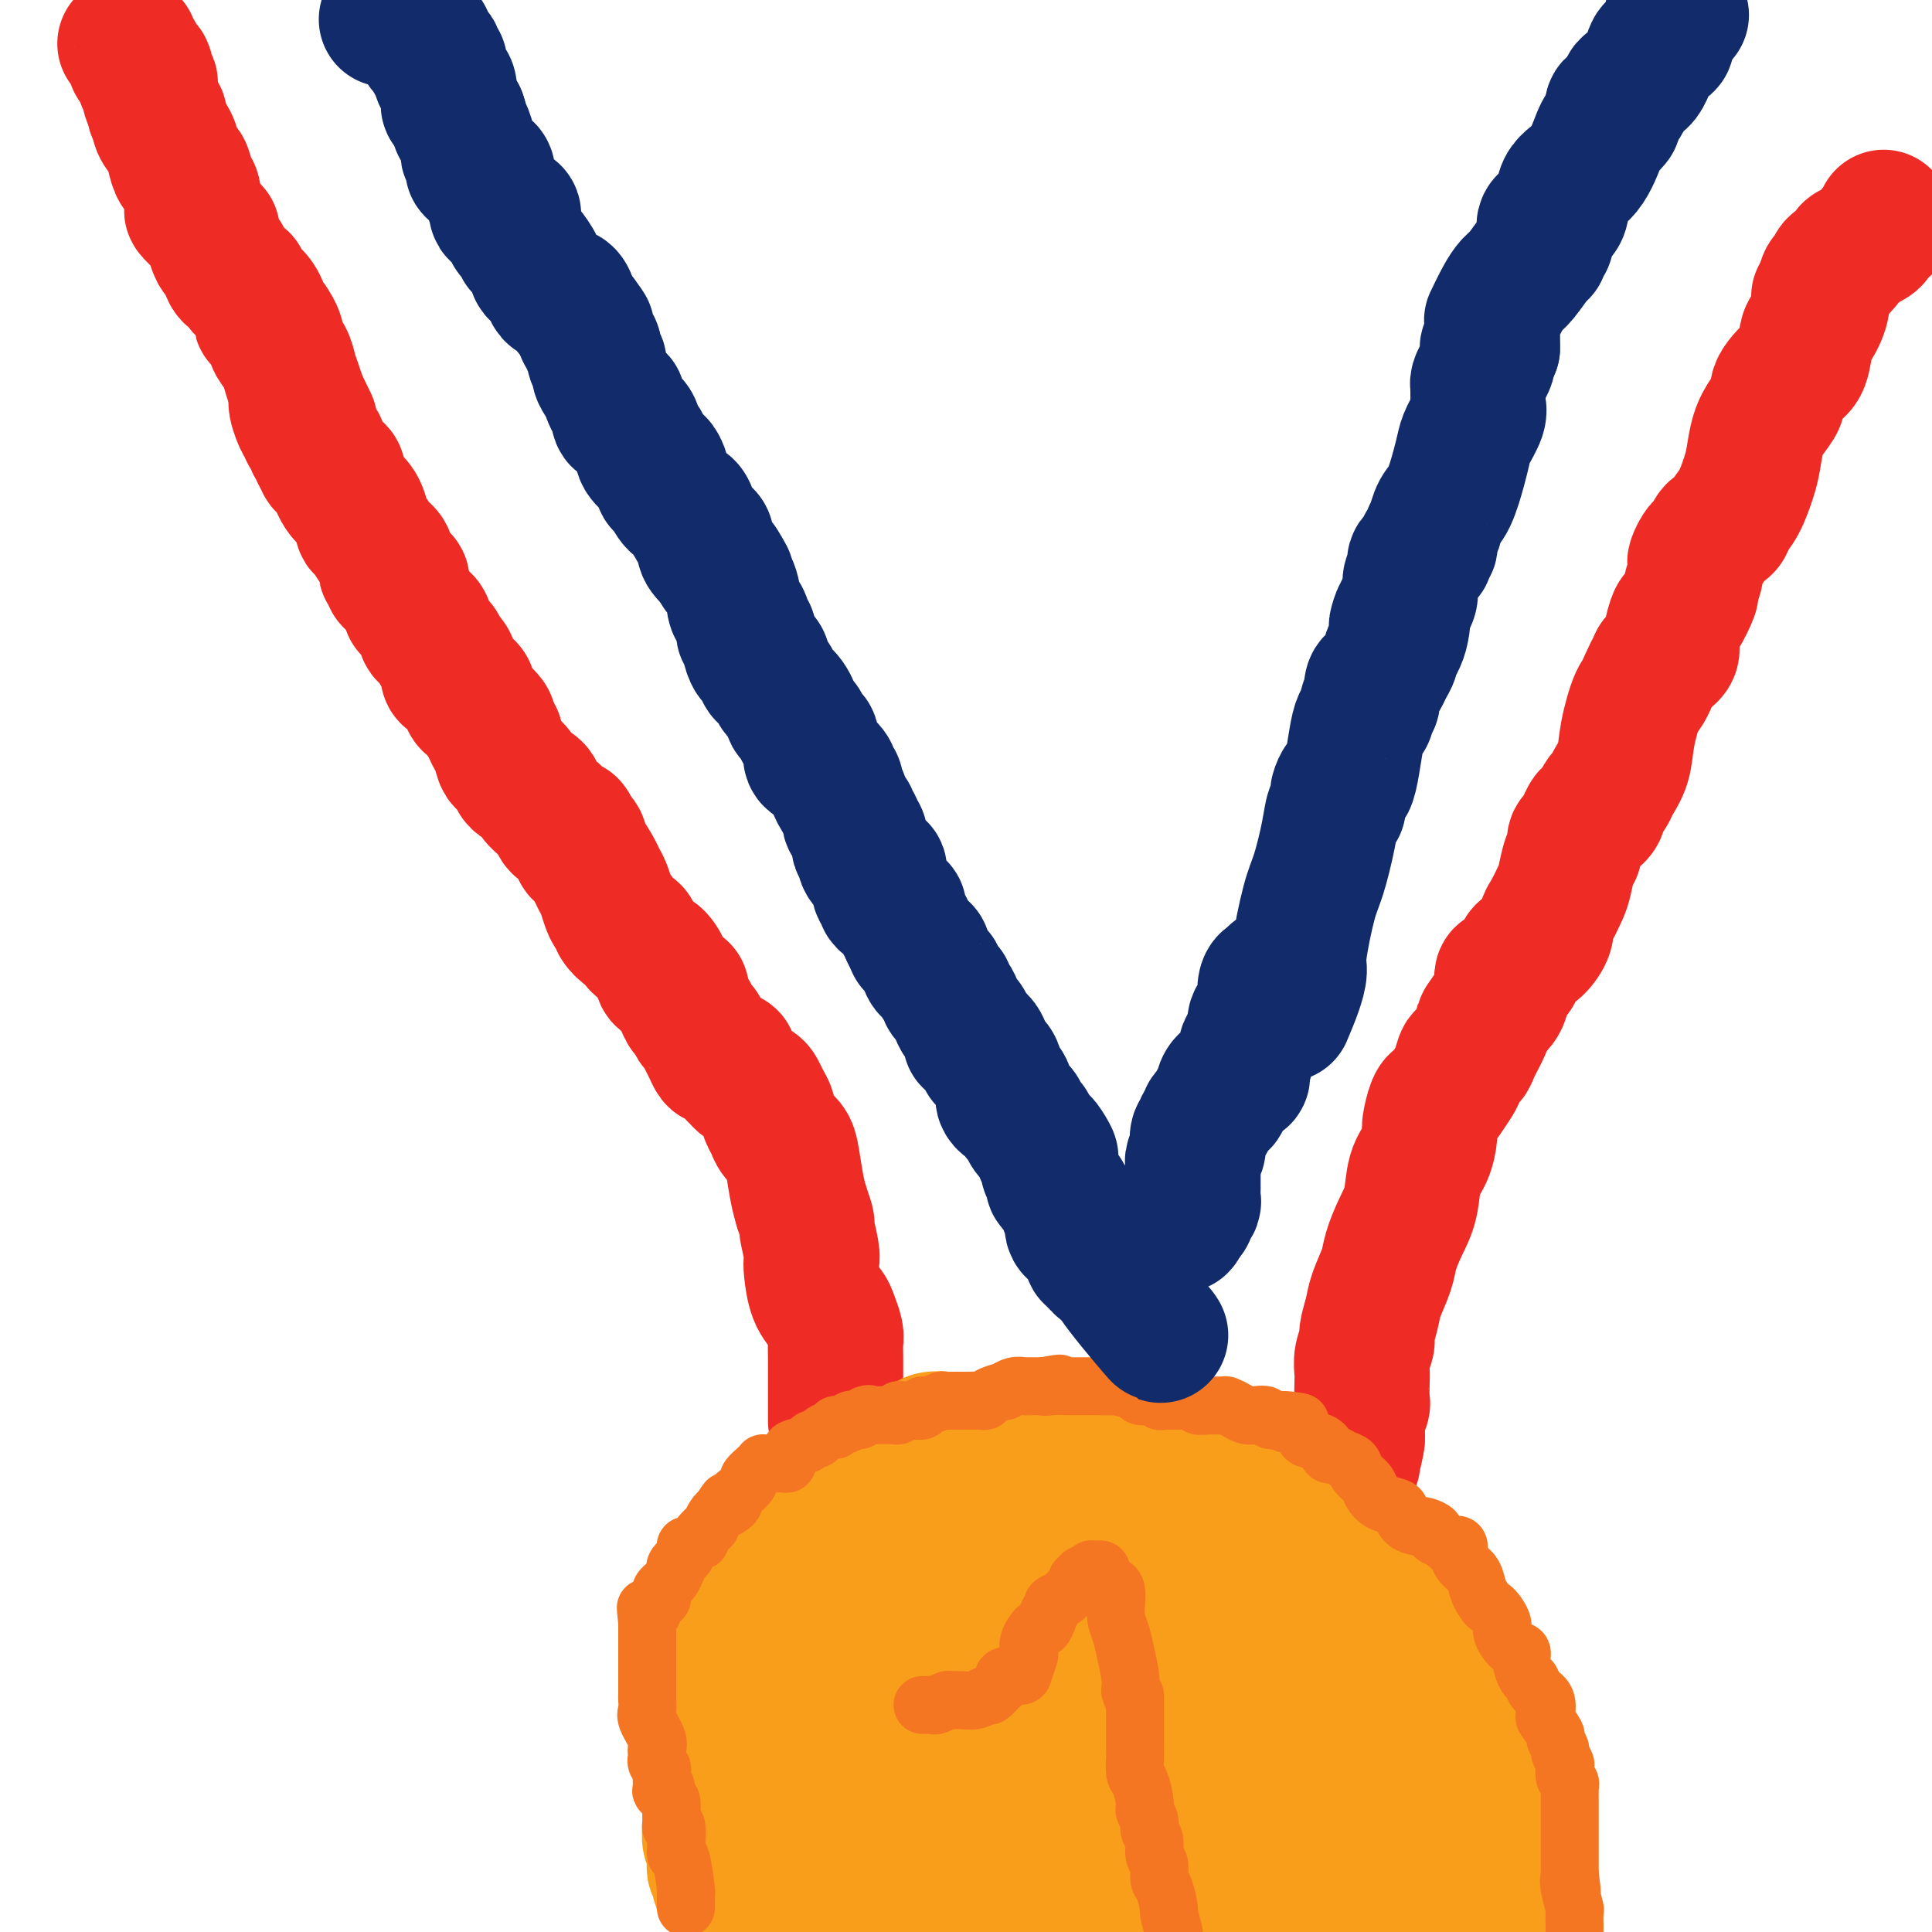 <svg viewBox='0 0 400 400' version='1.1' xmlns='http://www.w3.org/2000/svg' xmlns:xlink='http://www.w3.org/1999/xlink'><g fill='none' stroke='#EE2B24' stroke-width='28' stroke-linecap='round' stroke-linejoin='round'><path d='M26,9c-0.121,0.024 -0.242,0.048 0,0c0.242,-0.048 0.848,-0.167 1,0c0.152,0.167 -0.152,0.619 0,1c0.152,0.381 0.758,0.690 1,1c0.242,0.310 0.121,0.622 0,1c-0.121,0.378 -0.242,0.821 0,1c0.242,0.179 0.849,0.094 1,0c0.151,-0.094 -0.152,-0.198 0,0c0.152,0.198 0.759,0.696 1,1c0.241,0.304 0.116,0.413 0,1c-0.116,0.587 -0.224,1.653 0,2c0.224,0.347 0.778,-0.023 1,0c0.222,0.023 0.111,0.439 0,1c-0.111,0.561 -0.222,1.266 0,2c0.222,0.734 0.778,1.495 1,2c0.222,0.505 0.111,0.752 0,1'/><path d='M32,23c1.184,2.310 1.143,1.086 1,1c-0.143,-0.086 -0.389,0.965 0,2c0.389,1.035 1.414,2.053 2,3c0.586,0.947 0.735,1.824 1,3c0.265,1.176 0.646,2.652 1,3c0.354,0.348 0.681,-0.431 1,0c0.319,0.431 0.632,2.073 1,3c0.368,0.927 0.792,1.138 1,2c0.208,0.862 0.198,2.376 0,3c-0.198,0.624 -0.586,0.360 0,1c0.586,0.640 2.146,2.184 3,3c0.854,0.816 1.003,0.904 1,1c-0.003,0.096 -0.157,0.200 0,1c0.157,0.800 0.624,2.294 1,3c0.376,0.706 0.659,0.622 1,1c0.341,0.378 0.739,1.219 1,2c0.261,0.781 0.384,1.504 1,2c0.616,0.496 1.724,0.765 2,1c0.276,0.235 -0.280,0.435 0,1c0.280,0.565 1.397,1.493 2,2c0.603,0.507 0.691,0.591 1,1c0.309,0.409 0.840,1.143 1,2c0.160,0.857 -0.050,1.839 0,2c0.050,0.161 0.360,-0.498 1,0c0.640,0.498 1.610,2.153 2,3c0.390,0.847 0.198,0.887 0,1c-0.198,0.113 -0.404,0.298 0,1c0.404,0.702 1.418,1.920 2,3c0.582,1.080 0.734,2.022 1,3c0.266,0.978 0.648,1.994 1,3c0.352,1.006 0.676,2.003 1,3'/><path d='M62,83c4.654,9.412 1.290,2.941 0,1c-1.290,-1.941 -0.504,0.647 0,2c0.504,1.353 0.728,1.471 1,2c0.272,0.529 0.594,1.469 1,2c0.406,0.531 0.897,0.653 1,1c0.103,0.347 -0.184,0.920 0,1c0.184,0.080 0.837,-0.333 1,0c0.163,0.333 -0.164,1.413 0,2c0.164,0.587 0.818,0.681 1,1c0.182,0.319 -0.110,0.862 0,1c0.110,0.138 0.621,-0.128 1,0c0.379,0.128 0.625,0.650 1,1c0.375,0.350 0.877,0.529 1,1c0.123,0.471 -0.135,1.233 0,2c0.135,0.767 0.663,1.540 1,2c0.337,0.460 0.485,0.608 1,1c0.515,0.392 1.399,1.030 2,2c0.601,0.970 0.920,2.273 1,3c0.080,0.727 -0.080,0.877 0,1c0.080,0.123 0.400,0.218 1,1c0.600,0.782 1.482,2.251 2,3c0.518,0.749 0.674,0.780 1,1c0.326,0.220 0.824,0.631 1,1c0.176,0.369 0.031,0.695 0,1c-0.031,0.305 0.052,0.589 0,1c-0.052,0.411 -0.238,0.950 0,1c0.238,0.050 0.901,-0.390 1,0c0.099,0.390 -0.365,1.610 0,2c0.365,0.390 1.560,-0.049 2,0c0.440,0.049 0.126,0.585 0,1c-0.126,0.415 -0.063,0.707 0,1'/><path d='M85,126c-0.119,-0.120 -0.238,-0.239 0,0c0.238,0.239 0.835,0.838 1,1c0.165,0.162 -0.100,-0.111 0,0c0.100,0.111 0.564,0.606 1,1c0.436,0.394 0.843,0.687 1,1c0.157,0.313 0.065,0.646 0,1c-0.065,0.354 -0.101,0.727 0,1c0.101,0.273 0.339,0.444 1,1c0.661,0.556 1.744,1.497 2,2c0.256,0.503 -0.317,0.568 0,1c0.317,0.432 1.524,1.229 2,2c0.476,0.771 0.223,1.515 0,2c-0.223,0.485 -0.414,0.711 0,1c0.414,0.289 1.435,0.641 2,1c0.565,0.359 0.675,0.725 1,1c0.325,0.275 0.865,0.459 1,1c0.135,0.541 -0.135,1.441 0,2c0.135,0.559 0.675,0.779 1,1c0.325,0.221 0.434,0.444 1,1c0.566,0.556 1.590,1.445 2,2c0.410,0.555 0.205,0.778 0,1'/><path d='M101,150c2.655,4.091 1.294,2.318 1,2c-0.294,-0.318 0.481,0.818 1,2c0.519,1.182 0.782,2.411 1,3c0.218,0.589 0.390,0.539 1,1c0.610,0.461 1.656,1.433 2,2c0.344,0.567 -0.015,0.728 0,1c0.015,0.272 0.403,0.654 1,1c0.597,0.346 1.403,0.656 2,1c0.597,0.344 0.986,0.721 1,1c0.014,0.279 -0.349,0.461 0,1c0.349,0.539 1.408,1.436 2,2c0.592,0.564 0.717,0.794 1,1c0.283,0.206 0.725,0.386 1,1c0.275,0.614 0.385,1.660 1,2c0.615,0.340 1.736,-0.027 2,0c0.264,0.027 -0.329,0.448 0,1c0.329,0.552 1.580,1.236 2,2c0.420,0.764 0.010,1.607 0,2c-0.010,0.393 0.378,0.335 1,1c0.622,0.665 1.476,2.051 2,3c0.524,0.949 0.719,1.459 1,2c0.281,0.541 0.648,1.113 1,2c0.352,0.887 0.690,2.088 1,3c0.310,0.912 0.594,1.535 1,2c0.406,0.465 0.935,0.773 1,1c0.065,0.227 -0.334,0.375 0,1c0.334,0.625 1.402,1.728 2,2c0.598,0.272 0.727,-0.288 1,0c0.273,0.288 0.689,1.424 1,2c0.311,0.576 0.517,0.593 1,1c0.483,0.407 1.241,1.203 2,2'/><path d='M135,198c5.422,7.620 1.976,2.672 1,1c-0.976,-1.672 0.517,-0.066 1,1c0.483,1.066 -0.043,1.593 0,2c0.043,0.407 0.656,0.694 1,1c0.344,0.306 0.421,0.630 1,1c0.579,0.370 1.661,0.786 2,1c0.339,0.214 -0.064,0.228 0,1c0.064,0.772 0.594,2.304 1,3c0.406,0.696 0.686,0.556 1,1c0.314,0.444 0.662,1.471 1,2c0.338,0.529 0.667,0.558 1,1c0.333,0.442 0.671,1.295 1,2c0.329,0.705 0.648,1.263 1,2c0.352,0.737 0.738,1.654 1,2c0.262,0.346 0.399,0.120 1,0c0.601,-0.120 1.666,-0.134 2,0c0.334,0.134 -0.061,0.417 0,1c0.061,0.583 0.580,1.465 1,2c0.420,0.535 0.742,0.723 1,1c0.258,0.277 0.451,0.641 1,1c0.549,0.359 1.453,0.711 2,1c0.547,0.289 0.738,0.514 1,1c0.262,0.486 0.594,1.232 1,2c0.406,0.768 0.886,1.556 1,2c0.114,0.444 -0.138,0.542 0,1c0.138,0.458 0.667,1.277 1,2c0.333,0.723 0.470,1.351 1,2c0.530,0.649 1.451,1.318 2,2c0.549,0.682 0.725,1.376 1,3c0.275,1.624 0.650,4.178 1,6c0.350,1.822 0.675,2.911 1,4'/><path d='M166,250c1.559,4.344 0.956,3.205 1,4c0.044,0.795 0.737,3.526 1,5c0.263,1.474 0.098,1.692 0,2c-0.098,0.308 -0.128,0.705 0,2c0.128,1.295 0.412,3.487 1,5c0.588,1.513 1.478,2.347 2,3c0.522,0.653 0.676,1.124 1,2c0.324,0.876 0.819,2.155 1,3c0.181,0.845 0.049,1.255 0,2c-0.049,0.745 -0.013,1.824 0,3c0.013,1.176 0.003,2.450 0,3c-0.003,0.550 -0.001,0.375 0,1c0.001,0.625 0.000,2.049 0,3c-0.000,0.951 -0.000,1.430 0,2c0.000,0.570 0.000,1.230 0,2c-0.000,0.770 -0.000,1.648 0,2c0.000,0.352 0.000,0.176 0,0'/><path d='M390,45c-0.062,0.333 -0.124,0.667 0,1c0.124,0.333 0.433,0.666 0,1c-0.433,0.334 -1.607,0.668 -2,1c-0.393,0.332 -0.003,0.662 0,1c0.003,0.338 -0.380,0.686 -1,1c-0.620,0.314 -1.476,0.596 -2,1c-0.524,0.404 -0.718,0.929 -1,1c-0.282,0.071 -0.654,-0.313 -1,0c-0.346,0.313 -0.666,1.323 -1,2c-0.334,0.677 -0.682,1.021 -1,1c-0.318,-0.021 -0.607,-0.406 -1,0c-0.393,0.406 -0.889,1.604 -1,2c-0.111,0.396 0.162,-0.009 0,0c-0.162,0.009 -0.761,0.431 -1,1c-0.239,0.569 -0.120,1.284 0,2'/><path d='M378,60c-2.112,2.427 -1.391,0.993 -1,1c0.391,0.007 0.453,1.454 0,3c-0.453,1.546 -1.420,3.191 -2,4c-0.580,0.809 -0.772,0.783 -1,2c-0.228,1.217 -0.490,3.676 -1,5c-0.510,1.324 -1.267,1.512 -2,2c-0.733,0.488 -1.443,1.276 -2,2c-0.557,0.724 -0.961,1.383 -1,2c-0.039,0.617 0.289,1.191 0,2c-0.289,0.809 -1.193,1.851 -2,3c-0.807,1.149 -1.516,2.405 -2,4c-0.484,1.595 -0.745,3.531 -1,5c-0.255,1.469 -0.506,2.473 -1,4c-0.494,1.527 -1.232,3.579 -2,5c-0.768,1.421 -1.568,2.212 -2,3c-0.432,0.788 -0.497,1.572 -1,2c-0.503,0.428 -1.445,0.500 -2,1c-0.555,0.500 -0.723,1.429 -1,2c-0.277,0.571 -0.661,0.784 -1,1c-0.339,0.216 -0.631,0.433 -1,1c-0.369,0.567 -0.815,1.482 -1,2c-0.185,0.518 -0.109,0.637 0,1c0.109,0.363 0.251,0.970 0,2c-0.251,1.030 -0.895,2.485 -1,3c-0.105,0.515 0.328,0.091 0,1c-0.328,0.909 -1.417,3.150 -2,4c-0.583,0.850 -0.662,0.310 -1,1c-0.338,0.690 -0.937,2.609 -1,4c-0.063,1.391 0.411,2.255 0,3c-0.411,0.745 -1.705,1.373 -3,2'/><path d='M343,137c-5.605,12.207 -2.117,4.225 -1,2c1.117,-2.225 -0.138,1.308 -1,3c-0.862,1.692 -1.330,1.542 -2,3c-0.670,1.458 -1.541,4.522 -2,7c-0.459,2.478 -0.505,4.370 -1,6c-0.495,1.630 -1.438,3.000 -2,4c-0.562,1.000 -0.742,1.631 -1,2c-0.258,0.369 -0.594,0.475 -1,1c-0.406,0.525 -0.883,1.469 -1,2c-0.117,0.531 0.127,0.648 0,1c-0.127,0.352 -0.625,0.938 -1,1c-0.375,0.062 -0.626,-0.402 -1,0c-0.374,0.402 -0.870,1.669 -1,2c-0.130,0.331 0.106,-0.275 0,0c-0.106,0.275 -0.553,1.432 -1,2c-0.447,0.568 -0.892,0.549 -1,1c-0.108,0.451 0.122,1.374 0,2c-0.122,0.626 -0.597,0.955 -1,2c-0.403,1.045 -0.733,2.807 -1,4c-0.267,1.193 -0.469,1.819 -1,3c-0.531,1.181 -1.389,2.919 -2,4c-0.611,1.081 -0.975,1.504 -1,2c-0.025,0.496 0.289,1.063 0,2c-0.289,0.937 -1.182,2.244 -2,3c-0.818,0.756 -1.563,0.961 -2,1c-0.437,0.039 -0.567,-0.089 -1,1c-0.433,1.089 -1.167,3.395 -2,4c-0.833,0.605 -1.763,-0.491 -2,0c-0.237,0.491 0.218,2.569 0,4c-0.218,1.431 -1.109,2.216 -2,3'/><path d='M309,209c-2.184,3.150 -2.143,3.024 -2,3c0.143,-0.024 0.390,0.055 0,1c-0.390,0.945 -1.415,2.755 -2,4c-0.585,1.245 -0.729,1.924 -1,2c-0.271,0.076 -0.668,-0.453 -1,0c-0.332,0.453 -0.600,1.887 -1,3c-0.400,1.113 -0.933,1.906 -1,2c-0.067,0.094 0.332,-0.511 0,0c-0.332,0.511 -1.395,2.137 -2,3c-0.605,0.863 -0.753,0.962 -1,1c-0.247,0.038 -0.595,0.017 -1,1c-0.405,0.983 -0.867,2.972 -1,4c-0.133,1.028 0.064,1.095 0,2c-0.064,0.905 -0.388,2.647 -1,4c-0.612,1.353 -1.511,2.317 -2,4c-0.489,1.683 -0.569,4.085 -1,6c-0.431,1.915 -1.214,3.344 -2,5c-0.786,1.656 -1.574,3.540 -2,5c-0.426,1.460 -0.491,2.498 -1,4c-0.509,1.502 -1.461,3.469 -2,5c-0.539,1.531 -0.666,2.627 -1,4c-0.334,1.373 -0.874,3.023 -1,4c-0.126,0.977 0.162,1.282 0,2c-0.162,0.718 -0.774,1.850 -1,3c-0.226,1.150 -0.064,2.318 0,3c0.064,0.682 0.031,0.879 0,2c-0.031,1.121 -0.061,3.168 0,4c0.061,0.832 0.212,0.450 0,1c-0.212,0.550 -0.788,2.033 -1,3c-0.212,0.967 -0.061,1.419 0,2c0.061,0.581 0.030,1.290 0,2'/><path d='M281,298c-0.564,3.978 -0.974,2.922 -1,3c-0.026,0.078 0.333,1.289 0,2c-0.333,0.711 -1.359,0.922 -2,1c-0.641,0.078 -0.897,0.022 -1,0c-0.103,-0.022 -0.051,-0.011 0,0'/></g>
<g fill='none' stroke='#F99E1B' stroke-width='28' stroke-linecap='round' stroke-linejoin='round'><path d='M211,298c-0.208,0.000 -0.416,0.000 -1,0c-0.584,-0.000 -1.546,-0.000 -2,0c-0.454,0.000 -0.402,0.000 -1,0c-0.598,-0.000 -1.848,-0.000 -3,0c-1.152,0.000 -2.206,0.000 -3,0c-0.794,-0.000 -1.329,-0.001 -2,0c-0.671,0.001 -1.478,0.004 -2,0c-0.522,-0.004 -0.758,-0.013 -1,0c-0.242,0.013 -0.490,0.049 -1,0c-0.510,-0.049 -1.282,-0.183 -2,0c-0.718,0.183 -1.383,0.681 -2,1c-0.617,0.319 -1.187,0.458 -2,1c-0.813,0.542 -1.870,1.488 -3,2c-1.130,0.512 -2.334,0.589 -3,1c-0.666,0.411 -0.795,1.157 -1,2c-0.205,0.843 -0.488,1.783 -1,2c-0.512,0.217 -1.253,-0.288 -2,0c-0.747,0.288 -1.499,1.368 -2,2c-0.501,0.632 -0.750,0.816 -1,1'/><path d='M176,310c-3.194,1.930 -2.680,0.753 -4,1c-1.320,0.247 -4.473,1.916 -7,3c-2.527,1.084 -4.428,1.583 -5,2c-0.572,0.417 0.184,0.752 0,1c-0.184,0.248 -1.307,0.408 -2,1c-0.693,0.592 -0.956,1.614 -1,2c-0.044,0.386 0.132,0.136 0,0c-0.132,-0.136 -0.571,-0.156 -1,0c-0.429,0.156 -0.847,0.490 -1,1c-0.153,0.510 -0.041,1.196 0,2c0.041,0.804 0.012,1.726 0,2c-0.012,0.274 -0.007,-0.100 0,0c0.007,0.100 0.014,0.674 0,1c-0.014,0.326 -0.050,0.405 0,1c0.050,0.595 0.187,1.707 0,2c-0.187,0.293 -0.698,-0.231 -1,0c-0.302,0.231 -0.394,1.218 -1,2c-0.606,0.782 -1.724,1.361 -2,2c-0.276,0.639 0.291,1.340 0,2c-0.291,0.660 -1.441,1.279 -2,2c-0.559,0.721 -0.528,1.545 -1,2c-0.472,0.455 -1.447,0.541 -2,1c-0.553,0.459 -0.684,1.291 -1,2c-0.316,0.709 -0.817,1.293 -1,2c-0.183,0.707 -0.049,1.535 0,2c0.049,0.465 0.013,0.566 0,1c-0.013,0.434 -0.004,1.202 0,2c0.004,0.798 0.001,1.626 0,2c-0.001,0.374 -0.000,0.293 0,1c0.000,0.707 0.000,2.202 0,3c-0.000,0.798 -0.000,0.899 0,1'/><path d='M144,356c0.453,2.808 1.585,3.827 2,4c0.415,0.173 0.111,-0.502 0,0c-0.111,0.502 -0.030,2.180 0,3c0.030,0.820 0.008,0.783 0,1c-0.008,0.217 -0.003,0.687 0,1c0.003,0.313 0.005,0.469 0,1c-0.005,0.531 -0.015,1.436 0,2c0.015,0.564 0.057,0.788 0,1c-0.057,0.212 -0.211,0.412 0,1c0.211,0.588 0.788,1.565 1,2c0.212,0.435 0.061,0.326 0,1c-0.061,0.674 -0.030,2.129 0,3c0.030,0.871 0.061,1.159 0,2c-0.061,0.841 -0.212,2.235 0,3c0.212,0.765 0.788,0.902 1,1c0.212,0.098 0.061,0.157 0,1c-0.061,0.843 -0.033,2.468 0,3c0.033,0.532 0.069,-0.030 0,0c-0.069,0.030 -0.244,0.653 0,1c0.244,0.347 0.905,0.419 1,1c0.095,0.581 -0.378,1.672 0,2c0.378,0.328 1.607,-0.105 2,0c0.393,0.105 -0.048,0.749 0,1c0.048,0.251 0.587,0.108 1,0c0.413,-0.108 0.702,-0.183 1,0c0.298,0.183 0.605,0.623 1,1c0.395,0.377 0.876,0.692 1,1c0.124,0.308 -0.111,0.608 0,1c0.111,0.392 0.568,0.875 1,1c0.432,0.125 0.838,-0.107 1,0c0.162,0.107 0.081,0.554 0,1'/><path d='M157,396c1.422,1.289 0.978,1.511 1,2c0.022,0.489 0.511,1.244 1,2'/><path d='M207,303c0.441,-0.000 0.882,-0.000 1,0c0.118,0.000 -0.088,0.000 0,0c0.088,-0.000 0.469,-0.000 1,0c0.531,0.000 1.211,0.000 2,0c0.789,-0.000 1.687,-0.000 2,0c0.313,0.000 0.043,0.001 1,0c0.957,-0.001 3.142,-0.003 4,0c0.858,0.003 0.389,0.011 1,0c0.611,-0.011 2.300,-0.040 3,0c0.700,0.040 0.409,0.151 1,0c0.591,-0.151 2.063,-0.562 3,-1c0.937,-0.438 1.337,-0.902 2,-1c0.663,-0.098 1.587,0.170 3,0c1.413,-0.170 3.315,-0.778 4,-1c0.685,-0.222 0.153,-0.060 1,0c0.847,0.060 3.074,0.016 4,0c0.926,-0.016 0.550,-0.005 1,0c0.450,0.005 1.725,0.002 3,0'/><path d='M244,300c6.311,-0.464 3.589,-0.125 3,0c-0.589,0.125 0.956,0.036 2,0c1.044,-0.036 1.588,-0.020 2,0c0.412,0.020 0.692,0.043 1,0c0.308,-0.043 0.645,-0.151 1,0c0.355,0.151 0.729,0.561 1,1c0.271,0.439 0.440,0.906 1,1c0.560,0.094 1.512,-0.186 2,0c0.488,0.186 0.511,0.838 1,1c0.489,0.162 1.445,-0.168 2,0c0.555,0.168 0.711,0.832 1,1c0.289,0.168 0.711,-0.161 1,0c0.289,0.161 0.444,0.813 1,1c0.556,0.187 1.514,-0.090 2,0c0.486,0.090 0.500,0.547 1,1c0.500,0.453 1.485,0.901 2,1c0.515,0.099 0.559,-0.152 1,0c0.441,0.152 1.278,0.706 2,1c0.722,0.294 1.329,0.327 2,1c0.671,0.673 1.407,1.985 2,3c0.593,1.015 1.044,1.733 2,3c0.956,1.267 2.418,3.082 3,4c0.582,0.918 0.284,0.939 1,1c0.716,0.061 2.445,0.162 3,1c0.555,0.838 -0.064,2.413 0,3c0.064,0.587 0.811,0.186 2,1c1.189,0.814 2.818,2.842 4,4c1.182,1.158 1.915,1.444 3,2c1.085,0.556 2.523,1.380 4,3c1.477,1.620 2.993,4.034 4,6c1.007,1.966 1.503,3.483 2,5'/><path d='M303,345c4.775,6.218 1.713,3.762 1,4c-0.713,0.238 0.923,3.171 2,5c1.077,1.829 1.593,2.555 2,3c0.407,0.445 0.704,0.610 1,1c0.296,0.390 0.591,1.005 1,2c0.409,0.995 0.932,2.370 1,3c0.068,0.630 -0.320,0.515 0,2c0.320,1.485 1.347,4.569 2,6c0.653,1.431 0.932,1.207 1,3c0.068,1.793 -0.073,5.602 0,8c0.073,2.398 0.361,3.384 0,4c-0.361,0.616 -1.371,0.862 -2,1c-0.629,0.138 -0.875,0.170 -1,1c-0.125,0.830 -0.127,2.460 0,3c0.127,0.540 0.385,-0.009 0,0c-0.385,0.009 -1.411,0.577 -2,1c-0.589,0.423 -0.739,0.702 -1,1c-0.261,0.298 -0.632,0.616 -1,1c-0.368,0.384 -0.731,0.835 -1,1c-0.269,0.165 -0.443,0.044 -1,0c-0.557,-0.044 -1.496,-0.012 -2,0c-0.504,0.012 -0.575,0.003 -1,0c-0.425,-0.003 -1.206,-0.001 -2,0c-0.794,0.001 -1.601,0.000 -2,0c-0.399,-0.000 -0.388,-0.000 -1,0c-0.612,0.000 -1.846,0.000 -4,0c-2.154,-0.000 -5.229,-0.000 -9,0c-3.771,0.000 -8.238,0.000 -14,0c-5.762,-0.000 -12.821,-0.000 -17,0c-4.179,0.000 -5.480,0.000 -7,0c-1.520,-0.000 -3.260,-0.000 -5,0'/><path d='M241,395c-10.336,-0.008 -3.677,-0.026 -1,0c2.677,0.026 1.372,0.098 0,0c-1.372,-0.098 -2.811,-0.366 -5,-1c-2.189,-0.634 -5.130,-1.634 -8,-2c-2.870,-0.366 -5.671,-0.098 -9,0c-3.329,0.098 -7.187,0.026 -9,0c-1.813,-0.026 -1.581,-0.006 -2,0c-0.419,0.006 -1.488,-0.002 -2,0c-0.512,0.002 -0.467,0.014 -1,0c-0.533,-0.014 -1.645,-0.055 -2,0c-0.355,0.055 0.047,0.207 -2,0c-2.047,-0.207 -6.543,-0.772 -9,-1c-2.457,-0.228 -2.876,-0.117 -4,0c-1.124,0.117 -2.954,0.242 -5,0c-2.046,-0.242 -4.309,-0.849 -6,-1c-1.691,-0.151 -2.811,0.154 -4,0c-1.189,-0.154 -2.448,-0.767 -4,-1c-1.552,-0.233 -3.396,-0.085 -4,0c-0.604,0.085 0.034,0.108 0,0c-0.034,-0.108 -0.738,-0.348 -1,-1c-0.262,-0.652 -0.080,-1.717 0,-2c0.080,-0.283 0.059,0.216 0,0c-0.059,-0.216 -0.156,-1.147 0,-4c0.156,-2.853 0.564,-7.629 1,-10c0.436,-2.371 0.902,-2.336 0,-5c-0.902,-2.664 -3.170,-8.027 -4,-13c-0.830,-4.973 -0.222,-9.556 0,-12c0.222,-2.444 0.060,-2.748 0,-3c-0.060,-0.252 -0.016,-0.453 0,-1c0.016,-0.547 0.005,-1.442 0,-2c-0.005,-0.558 -0.002,-0.779 0,-1'/><path d='M160,335c-0.622,-8.593 -0.178,-3.076 0,-1c0.178,2.076 0.089,0.710 0,0c-0.089,-0.710 -0.179,-0.763 0,-1c0.179,-0.237 0.627,-0.657 1,-1c0.373,-0.343 0.670,-0.610 1,-1c0.330,-0.390 0.693,-0.903 1,-1c0.307,-0.097 0.557,0.223 1,0c0.443,-0.223 1.078,-0.988 2,-2c0.922,-1.012 2.131,-2.271 3,-3c0.869,-0.729 1.398,-0.927 2,-1c0.602,-0.073 1.277,-0.020 2,0c0.723,0.020 1.492,0.005 2,0c0.508,-0.005 0.753,-0.002 1,0c0.247,0.002 0.494,0.003 1,0c0.506,-0.003 1.269,-0.009 2,0c0.731,0.009 1.428,0.033 2,0c0.572,-0.033 1.019,-0.122 1,0c-0.019,0.122 -0.502,0.454 0,1c0.502,0.546 1.991,1.306 3,3c1.009,1.694 1.538,4.321 2,8c0.462,3.679 0.856,8.409 1,12c0.144,3.591 0.039,6.043 0,7c-0.039,0.957 -0.010,0.419 0,1c0.010,0.581 0.003,2.282 0,3c-0.003,0.718 -0.001,0.454 0,1c0.001,0.546 0.000,1.903 0,3c-0.000,1.097 -0.000,1.933 0,3c0.000,1.067 0.000,2.364 0,3c-0.000,0.636 -0.000,0.610 0,1c0.000,0.390 0.000,1.195 0,2'/><path d='M188,372c0.111,5.782 -0.110,2.237 0,1c0.110,-1.237 0.551,-0.167 1,0c0.449,0.167 0.905,-0.570 1,-1c0.095,-0.430 -0.170,-0.553 0,-1c0.170,-0.447 0.777,-1.218 1,-2c0.223,-0.782 0.064,-1.577 0,-3c-0.064,-1.423 -0.031,-3.476 0,-5c0.031,-1.524 0.061,-2.520 0,-6c-0.061,-3.480 -0.212,-9.443 -1,-15c-0.788,-5.557 -2.211,-10.707 -3,-13c-0.789,-2.293 -0.943,-1.728 -1,-2c-0.057,-0.272 -0.018,-1.381 0,-2c0.018,-0.619 0.014,-0.747 0,-1c-0.014,-0.253 -0.039,-0.632 0,-1c0.039,-0.368 0.140,-0.725 0,-1c-0.140,-0.275 -0.521,-0.466 0,-1c0.521,-0.534 1.946,-1.410 3,-2c1.054,-0.590 1.739,-0.896 2,-1c0.261,-0.104 0.097,-0.008 1,0c0.903,0.008 2.871,-0.072 4,0c1.129,0.072 1.417,0.297 2,1c0.583,0.703 1.462,1.883 2,3c0.538,1.117 0.737,2.172 1,3c0.263,0.828 0.592,1.429 1,2c0.408,0.571 0.897,1.112 1,2c0.103,0.888 -0.179,2.125 0,3c0.179,0.875 0.817,1.389 1,3c0.183,1.611 -0.091,4.317 0,6c0.091,1.683 0.545,2.341 1,3'/><path d='M205,342c0.774,3.728 0.207,2.050 0,2c-0.207,-0.050 -0.056,1.530 0,3c0.056,1.470 0.015,2.830 0,3c-0.015,0.170 -0.005,-0.849 0,1c0.005,1.849 0.004,6.568 0,9c-0.004,2.432 -0.013,2.579 0,4c0.013,1.421 0.046,4.118 0,5c-0.046,0.882 -0.172,-0.051 0,0c0.172,0.051 0.641,1.086 1,2c0.359,0.914 0.607,1.708 1,2c0.393,0.292 0.931,0.084 1,0c0.069,-0.084 -0.332,-0.042 0,0c0.332,0.042 1.395,0.086 2,0c0.605,-0.086 0.750,-0.300 1,0c0.250,0.300 0.603,1.114 1,0c0.397,-1.114 0.838,-4.157 1,-6c0.162,-1.843 0.044,-2.487 0,-4c-0.044,-1.513 -0.015,-3.895 0,-6c0.015,-2.105 0.015,-3.933 0,-6c-0.015,-2.067 -0.045,-4.374 0,-6c0.045,-1.626 0.166,-2.571 0,-3c-0.166,-0.429 -0.618,-0.340 -1,-1c-0.382,-0.660 -0.695,-2.068 -1,-3c-0.305,-0.932 -0.602,-1.388 -1,-2c-0.398,-0.612 -0.898,-1.379 -1,-2c-0.102,-0.621 0.195,-1.095 0,-1c-0.195,0.095 -0.881,0.757 0,-2c0.881,-2.757 3.329,-8.935 5,-13c1.671,-4.065 2.565,-6.018 4,-8c1.435,-1.982 3.410,-3.995 5,-6c1.590,-2.005 2.795,-4.003 4,-6'/><path d='M227,298c2.963,-5.104 1.369,-1.365 1,0c-0.369,1.365 0.486,0.357 1,0c0.514,-0.357 0.686,-0.064 1,0c0.314,0.064 0.769,-0.101 1,0c0.231,0.101 0.237,0.469 1,1c0.763,0.531 2.281,1.224 3,2c0.719,0.776 0.637,1.634 1,2c0.363,0.366 1.169,0.238 2,2c0.831,1.762 1.687,5.412 2,8c0.313,2.588 0.082,4.114 0,6c-0.082,1.886 -0.015,4.131 0,6c0.015,1.869 -0.020,3.362 0,5c0.020,1.638 0.096,3.421 0,4c-0.096,0.579 -0.366,-0.046 -1,1c-0.634,1.046 -1.634,3.765 -2,5c-0.366,1.235 -0.099,0.987 0,2c0.099,1.013 0.030,3.286 0,5c-0.030,1.714 -0.019,2.867 0,4c0.019,1.133 0.048,2.246 0,3c-0.048,0.754 -0.172,1.150 0,2c0.172,0.850 0.640,2.154 1,3c0.360,0.846 0.611,1.236 1,2c0.389,0.764 0.915,1.904 1,3c0.085,1.096 -0.271,2.148 0,3c0.271,0.852 1.169,1.502 2,3c0.831,1.498 1.595,3.842 2,6c0.405,2.158 0.451,4.131 1,5c0.549,0.869 1.601,0.635 2,1c0.399,0.365 0.146,1.329 0,2c-0.146,0.671 -0.185,1.049 0,1c0.185,-0.049 0.592,-0.524 1,-1'/><path d='M248,384c1.689,4.759 0.412,1.655 0,0c-0.412,-1.655 0.040,-1.861 0,-3c-0.040,-1.139 -0.571,-3.212 -3,-7c-2.429,-3.788 -6.756,-9.290 -12,-14c-5.244,-4.710 -11.405,-8.626 -16,-14c-4.595,-5.374 -7.624,-12.204 -9,-16c-1.376,-3.796 -1.101,-4.557 -1,-5c0.101,-0.443 0.026,-0.569 0,-1c-0.026,-0.431 -0.005,-1.166 0,-2c0.005,-0.834 -0.007,-1.766 0,-2c0.007,-0.234 0.032,0.231 0,0c-0.032,-0.231 -0.122,-1.159 0,-1c0.122,0.159 0.456,1.404 1,3c0.544,1.596 1.297,3.544 2,5c0.703,1.456 1.354,2.419 2,6c0.646,3.581 1.286,9.779 2,13c0.714,3.221 1.503,3.464 2,5c0.497,1.536 0.703,4.366 1,7c0.297,2.634 0.686,5.074 1,7c0.314,1.926 0.552,3.339 1,4c0.448,0.661 1.106,0.570 2,1c0.894,0.430 2.022,1.380 3,2c0.978,0.620 1.804,0.910 2,1c0.196,0.090 -0.238,-0.019 0,0c0.238,0.019 1.147,0.165 2,0c0.853,-0.165 1.651,-0.642 2,-1c0.349,-0.358 0.248,-0.596 1,-2c0.752,-1.404 2.358,-3.972 3,-6c0.642,-2.028 0.321,-3.514 0,-5'/><path d='M234,359c0.838,-1.736 -0.066,0.925 0,-3c0.066,-3.925 1.104,-14.437 1,-20c-0.104,-5.563 -1.348,-6.178 -2,-7c-0.652,-0.822 -0.712,-1.852 -1,-3c-0.288,-1.148 -0.803,-2.413 -1,-3c-0.197,-0.587 -0.076,-0.497 0,-1c0.076,-0.503 0.107,-1.599 0,-2c-0.107,-0.401 -0.354,-0.107 0,0c0.354,0.107 1.307,0.029 2,0c0.693,-0.029 1.126,-0.008 2,0c0.874,0.008 2.188,0.002 3,0c0.812,-0.002 1.120,-0.000 2,1c0.880,1.000 2.331,2.999 3,5c0.669,2.001 0.555,4.004 1,5c0.445,0.996 1.450,0.987 2,3c0.550,2.013 0.643,6.050 1,8c0.357,1.950 0.976,1.814 1,2c0.024,0.186 -0.546,0.696 0,2c0.546,1.304 2.208,3.404 3,5c0.792,1.596 0.713,2.690 1,5c0.287,2.310 0.942,5.838 2,9c1.058,3.162 2.521,5.957 3,8c0.479,2.043 -0.027,3.332 0,4c0.027,0.668 0.586,0.715 1,1c0.414,0.285 0.684,0.808 1,1c0.316,0.192 0.679,0.054 1,0c0.321,-0.054 0.602,-0.025 1,0c0.398,0.025 0.915,0.045 1,0c0.085,-0.045 -0.261,-0.156 0,-1c0.261,-0.844 1.131,-2.422 2,-4'/><path d='M264,374c0.478,-1.924 0.671,-4.235 1,-5c0.329,-0.765 0.792,0.014 1,-2c0.208,-2.014 0.162,-6.821 0,-9c-0.162,-2.179 -0.438,-1.729 -1,-2c-0.562,-0.271 -1.408,-1.263 -2,-2c-0.592,-0.737 -0.929,-1.220 -3,-4c-2.071,-2.780 -5.876,-7.858 -8,-11c-2.124,-3.142 -2.567,-4.348 -3,-5c-0.433,-0.652 -0.856,-0.749 -1,-1c-0.144,-0.251 -0.010,-0.657 0,-1c0.010,-0.343 -0.106,-0.624 0,-1c0.106,-0.376 0.433,-0.847 1,-1c0.567,-0.153 1.373,0.014 2,0c0.627,-0.014 1.075,-0.207 2,0c0.925,0.207 2.328,0.816 4,2c1.672,1.184 3.613,2.944 5,4c1.387,1.056 2.221,1.409 3,2c0.779,0.591 1.504,1.419 2,2c0.496,0.581 0.761,0.914 1,1c0.239,0.086 0.450,-0.076 1,0c0.550,0.076 1.440,0.391 2,1c0.560,0.609 0.792,1.512 1,2c0.208,0.488 0.392,0.562 1,1c0.608,0.438 1.641,1.242 2,2c0.359,0.758 0.045,1.471 0,2c-0.045,0.529 0.180,0.873 1,2c0.820,1.127 2.234,3.036 3,4c0.766,0.964 0.883,0.982 1,1'/><path d='M280,356c1.513,2.473 0.795,1.657 1,2c0.205,0.343 1.333,1.847 2,4c0.667,2.153 0.872,4.957 1,6c0.128,1.043 0.178,0.326 1,1c0.822,0.674 2.417,2.740 3,4c0.583,1.260 0.156,1.713 0,2c-0.156,0.287 -0.041,0.406 0,1c0.041,0.594 0.007,1.662 0,2c-0.007,0.338 0.013,-0.053 0,0c-0.013,0.053 -0.058,0.550 0,1c0.058,0.450 0.221,0.853 0,1c-0.221,0.147 -0.824,0.037 -1,0c-0.176,-0.037 0.076,-0.001 -1,0c-1.076,0.001 -3.480,-0.034 -6,0c-2.520,0.034 -5.156,0.138 -10,-1c-4.844,-1.138 -11.896,-3.516 -19,-10c-7.104,-6.484 -14.262,-17.072 -19,-22c-4.738,-4.928 -7.057,-4.196 -10,-4c-2.943,0.196 -6.509,-0.144 -9,0c-2.491,0.144 -3.908,0.771 -7,1c-3.092,0.229 -7.861,0.061 -12,0c-4.139,-0.061 -7.648,-0.016 -10,0c-2.352,0.016 -3.548,0.004 -6,0c-2.452,-0.004 -6.160,-0.001 -8,0c-1.840,0.001 -1.811,0.000 -2,0c-0.189,-0.000 -0.594,-0.000 -1,0'/><path d='M167,344c-8.778,0.156 -3.222,0.044 -1,0c2.222,-0.044 1.111,-0.022 0,0'/></g>
<g fill='none' stroke='#F47623' stroke-width='12' stroke-linecap='round' stroke-linejoin='round'><path d='M191,353c0.325,0.008 0.650,0.016 1,0c0.350,-0.016 0.726,-0.057 1,0c0.274,0.057 0.447,0.213 1,0c0.553,-0.213 1.486,-0.793 2,-1c0.514,-0.207 0.609,-0.039 1,0c0.391,0.039 1.078,-0.049 2,0c0.922,0.049 2.080,0.235 3,0c0.920,-0.235 1.603,-0.890 2,-1c0.397,-0.110 0.509,0.325 1,0c0.491,-0.325 1.360,-1.408 2,-2c0.640,-0.592 1.051,-0.691 1,-1c-0.051,-0.309 -0.563,-0.827 0,-1c0.563,-0.173 2.203,0.000 3,0c0.797,-0.000 0.753,-0.175 1,-1c0.247,-0.825 0.787,-2.302 1,-3c0.213,-0.698 0.098,-0.616 0,-1c-0.098,-0.384 -0.181,-1.233 0,-2c0.181,-0.767 0.626,-1.453 1,-2c0.374,-0.547 0.678,-0.955 1,-1c0.322,-0.045 0.664,0.273 1,0c0.336,-0.273 0.668,-1.136 1,-2'/><path d='M217,335c0.860,-2.035 0.009,-1.122 0,-1c-0.009,0.122 0.825,-0.546 1,-1c0.175,-0.454 -0.308,-0.695 0,-1c0.308,-0.305 1.407,-0.673 2,-1c0.593,-0.327 0.680,-0.614 1,-1c0.320,-0.386 0.875,-0.873 1,-1c0.125,-0.127 -0.179,0.106 0,0c0.179,-0.106 0.840,-0.549 1,-1c0.160,-0.451 -0.182,-0.909 0,-1c0.182,-0.091 0.886,0.186 1,0c0.114,-0.186 -0.362,-0.834 0,-1c0.362,-0.166 1.564,0.152 2,0c0.436,-0.152 0.107,-0.774 0,-1c-0.107,-0.226 0.009,-0.058 0,0c-0.009,0.058 -0.142,0.004 0,0c0.142,-0.004 0.558,0.041 1,0c0.442,-0.041 0.911,-0.169 1,0c0.089,0.169 -0.201,0.635 0,1c0.201,0.365 0.894,0.628 1,1c0.106,0.372 -0.375,0.853 0,1c0.375,0.147 1.607,-0.039 2,1c0.393,1.039 -0.052,3.303 0,5c0.052,1.697 0.602,2.826 1,4c0.398,1.174 0.646,2.393 1,4c0.354,1.607 0.816,3.602 1,5c0.184,1.398 0.092,2.199 0,3'/><path d='M234,350c1.000,3.676 1.000,1.366 1,1c-0.000,-0.366 -0.000,1.212 0,2c0.000,0.788 0.000,0.788 0,1c-0.000,0.212 -0.000,0.638 0,1c0.000,0.362 0.000,0.659 0,1c-0.000,0.341 -0.000,0.726 0,1c0.000,0.274 0.000,0.439 0,1c-0.000,0.561 -0.001,1.520 0,2c0.001,0.480 0.003,0.483 0,1c-0.003,0.517 -0.011,1.550 0,2c0.011,0.450 0.040,0.319 0,1c-0.040,0.681 -0.150,2.174 0,3c0.150,0.826 0.561,0.984 1,2c0.439,1.016 0.906,2.890 1,4c0.094,1.110 -0.186,1.456 0,2c0.186,0.544 0.838,1.285 1,2c0.162,0.715 -0.168,1.403 0,2c0.168,0.597 0.832,1.102 1,2c0.168,0.898 -0.161,2.189 0,3c0.161,0.811 0.813,1.143 1,2c0.187,0.857 -0.091,2.241 0,3c0.091,0.759 0.550,0.894 1,2c0.450,1.106 0.890,3.182 1,4c0.110,0.818 -0.112,0.376 0,1c0.112,0.624 0.556,2.312 1,4'/><path d='M142,395c-0.002,-0.344 -0.003,-0.688 0,-1c0.003,-0.312 0.011,-0.590 0,-1c-0.011,-0.410 -0.042,-0.950 0,-1c0.042,-0.050 0.156,0.392 0,-1c-0.156,-1.392 -0.581,-4.618 -1,-6c-0.419,-1.382 -0.830,-0.919 -1,-1c-0.170,-0.081 -0.098,-0.704 0,-2c0.098,-1.296 0.222,-3.265 0,-4c-0.222,-0.735 -0.792,-0.238 -1,0c-0.208,0.238 -0.055,0.215 0,0c0.055,-0.215 0.012,-0.621 0,-1c-0.012,-0.379 0.007,-0.730 0,-1c-0.007,-0.270 -0.040,-0.457 0,-1c0.040,-0.543 0.154,-1.441 0,-2c-0.154,-0.559 -0.577,-0.780 -1,-1'/><path d='M138,372c-0.558,-3.789 0.048,-1.761 0,-1c-0.048,0.761 -0.749,0.254 -1,0c-0.251,-0.254 -0.053,-0.254 0,-1c0.053,-0.746 -0.038,-2.238 0,-3c0.038,-0.762 0.207,-0.796 0,-1c-0.207,-0.204 -0.788,-0.579 -1,-1c-0.212,-0.421 -0.055,-0.887 0,-1c0.055,-0.113 0.007,0.128 0,0c-0.007,-0.128 0.026,-0.625 0,-1c-0.026,-0.375 -0.112,-0.629 0,-1c0.112,-0.371 0.422,-0.861 0,-2c-0.422,-1.139 -1.577,-2.928 -2,-4c-0.423,-1.072 -0.113,-1.427 0,-2c0.113,-0.573 0.030,-1.363 0,-2c-0.030,-0.637 -0.008,-1.120 0,-1c0.008,0.120 0.002,0.843 0,0c-0.002,-0.843 -0.001,-3.251 0,-4c0.001,-0.749 0.000,0.160 0,0c-0.000,-0.160 -0.000,-1.391 0,-2c0.000,-0.609 0.000,-0.597 0,-1c-0.000,-0.403 -0.000,-1.221 0,-2c0.000,-0.779 0.000,-1.518 0,-2c-0.000,-0.482 -0.000,-0.706 0,-1c0.000,-0.294 0.000,-0.656 0,-1c-0.000,-0.344 -0.000,-0.670 0,-1c0.000,-0.330 0.000,-0.665 0,-1'/><path d='M134,336c-0.602,-5.732 -0.106,-2.060 0,-1c0.106,1.060 -0.178,-0.490 0,-1c0.178,-0.510 0.818,0.022 1,0c0.182,-0.022 -0.094,-0.598 0,-1c0.094,-0.402 0.559,-0.632 1,-1c0.441,-0.368 0.857,-0.875 1,-1c0.143,-0.125 0.014,0.130 0,0c-0.014,-0.130 0.088,-0.647 0,-1c-0.088,-0.353 -0.365,-0.541 0,-1c0.365,-0.459 1.373,-1.187 2,-2c0.627,-0.813 0.872,-1.710 1,-2c0.128,-0.290 0.140,0.029 0,0c-0.140,-0.029 -0.431,-0.404 0,-1c0.431,-0.596 1.583,-1.413 2,-2c0.417,-0.587 0.100,-0.946 0,-1c-0.100,-0.054 0.016,0.196 0,0c-0.016,-0.196 -0.164,-0.839 0,-1c0.164,-0.161 0.640,0.159 1,0c0.360,-0.159 0.603,-0.797 1,-1c0.397,-0.203 0.946,0.030 1,0c0.054,-0.030 -0.389,-0.323 0,-1c0.389,-0.677 1.609,-1.738 2,-2c0.391,-0.262 -0.049,0.276 0,0c0.049,-0.276 0.585,-1.364 1,-2c0.415,-0.636 0.707,-0.818 1,-1'/><path d='M149,313c2.503,-3.797 1.261,-1.790 1,-1c-0.261,0.790 0.460,0.362 1,0c0.540,-0.362 0.899,-0.659 1,-1c0.101,-0.341 -0.058,-0.725 0,-1c0.058,-0.275 0.331,-0.442 1,-1c0.669,-0.558 1.734,-1.509 2,-2c0.266,-0.491 -0.265,-0.524 0,-1c0.265,-0.476 1.328,-1.396 2,-2c0.672,-0.604 0.954,-0.894 1,-1c0.046,-0.106 -0.143,-0.029 0,0c0.143,0.029 0.617,0.008 1,0c0.383,-0.008 0.676,-0.005 1,0c0.324,0.005 0.680,0.013 1,0c0.320,-0.013 0.605,-0.045 1,0c0.395,0.045 0.901,0.167 1,0c0.099,-0.167 -0.209,-0.623 0,-1c0.209,-0.377 0.935,-0.675 1,-1c0.065,-0.325 -0.530,-0.678 0,-1c0.530,-0.322 2.187,-0.612 3,-1c0.813,-0.388 0.782,-0.873 1,-1c0.218,-0.127 0.683,0.106 1,0c0.317,-0.106 0.484,-0.549 1,-1c0.516,-0.451 1.381,-0.909 2,-1c0.619,-0.091 0.993,0.186 1,0c0.007,-0.186 -0.353,-0.834 0,-1c0.353,-0.166 1.418,0.152 2,0c0.582,-0.152 0.682,-0.773 1,-1c0.318,-0.227 0.855,-0.061 1,0c0.145,0.061 -0.101,0.017 0,0c0.101,-0.017 0.551,-0.009 1,0'/><path d='M178,294c3.371,-1.774 1.299,-1.207 1,-1c-0.299,0.207 1.177,0.056 2,0c0.823,-0.056 0.994,-0.015 1,0c0.006,0.015 -0.152,0.005 0,0c0.152,-0.005 0.614,-0.005 1,0c0.386,0.005 0.695,0.015 1,0c0.305,-0.015 0.607,-0.057 1,0c0.393,0.057 0.878,0.211 1,0c0.122,-0.211 -0.117,-0.788 0,-1c0.117,-0.212 0.592,-0.061 1,0c0.408,0.061 0.751,0.031 1,0c0.249,-0.031 0.404,-0.065 1,0c0.596,0.065 1.633,0.228 2,0c0.367,-0.228 0.066,-0.846 0,-1c-0.066,-0.154 0.105,0.155 1,0c0.895,-0.155 2.514,-0.773 3,-1c0.486,-0.227 -0.161,-0.061 0,0c0.161,0.061 1.129,0.017 2,0c0.871,-0.017 1.646,-0.007 2,0c0.354,0.007 0.289,0.012 1,0c0.711,-0.012 2.199,-0.041 3,0c0.801,0.041 0.914,0.151 1,0c0.086,-0.151 0.145,-0.562 1,-1c0.855,-0.438 2.506,-0.902 3,-1c0.494,-0.098 -0.171,0.170 0,0c0.171,-0.170 1.177,-0.778 2,-1c0.823,-0.222 1.464,-0.060 2,0c0.536,0.060 0.968,0.016 1,0c0.032,-0.016 -0.338,-0.004 0,0c0.338,0.004 1.382,0.001 2,0c0.618,-0.001 0.809,-0.001 1,0'/><path d='M216,287c6.089,-1.083 2.313,-0.290 1,0c-1.313,0.290 -0.163,0.078 1,0c1.163,-0.078 2.340,-0.021 3,0c0.660,0.021 0.803,0.006 1,0c0.197,-0.006 0.447,-0.001 1,0c0.553,0.001 1.408,-0.000 2,0c0.592,0.000 0.919,0.003 1,0c0.081,-0.003 -0.085,-0.011 1,0c1.085,0.011 3.421,0.042 4,0c0.579,-0.042 -0.597,-0.156 0,0c0.597,0.156 2.968,0.581 4,1c1.032,0.419 0.724,0.830 1,1c0.276,0.170 1.134,0.098 2,0c0.866,-0.098 1.738,-0.223 2,0c0.262,0.223 -0.087,0.792 0,1c0.087,0.208 0.608,0.055 1,0c0.392,-0.055 0.654,-0.011 1,0c0.346,0.011 0.777,-0.011 1,0c0.223,0.011 0.238,0.056 1,0c0.762,-0.056 2.269,-0.212 3,0c0.731,0.212 0.685,0.792 1,1c0.315,0.208 0.990,0.045 2,0c1.010,-0.045 2.353,0.027 3,0c0.647,-0.027 0.597,-0.152 1,0c0.403,0.152 1.258,0.580 2,1c0.742,0.420 1.369,0.830 2,1c0.631,0.170 1.266,0.098 2,0c0.734,-0.098 1.568,-0.222 2,0c0.432,0.222 0.462,0.791 1,1c0.538,0.209 1.582,0.060 2,0c0.418,-0.060 0.209,-0.030 0,0'/><path d='M265,294c7.775,1.015 2.711,0.051 1,0c-1.711,-0.051 -0.070,0.811 1,1c1.070,0.189 1.568,-0.295 2,0c0.432,0.295 0.797,1.371 1,2c0.203,0.629 0.242,0.813 1,1c0.758,0.187 2.235,0.378 3,1c0.765,0.622 0.820,1.675 1,2c0.180,0.325 0.486,-0.079 1,0c0.514,0.079 1.236,0.640 2,1c0.764,0.360 1.568,0.520 2,1c0.432,0.480 0.490,1.281 1,2c0.510,0.719 1.471,1.358 2,2c0.529,0.642 0.627,1.289 1,2c0.373,0.711 1.021,1.487 2,2c0.979,0.513 2.290,0.765 3,1c0.710,0.235 0.819,0.455 1,1c0.181,0.545 0.435,1.417 1,2c0.565,0.583 1.442,0.877 2,1c0.558,0.123 0.797,0.074 1,0c0.203,-0.074 0.369,-0.174 1,0c0.631,0.174 1.727,0.621 2,1c0.273,0.379 -0.277,0.688 0,1c0.277,0.312 1.380,0.625 2,1c0.620,0.375 0.757,0.811 1,1c0.243,0.189 0.594,0.133 1,0c0.406,-0.133 0.868,-0.341 1,0c0.132,0.341 -0.067,1.232 0,2c0.067,0.768 0.399,1.412 1,2c0.601,0.588 1.469,1.120 2,2c0.531,0.880 0.723,2.109 1,3c0.277,0.891 0.638,1.446 1,2'/><path d='M307,331c1.099,1.993 1.346,1.475 2,2c0.654,0.525 1.716,2.093 2,3c0.284,0.907 -0.208,1.154 0,2c0.208,0.846 1.117,2.292 2,3c0.883,0.708 1.741,0.679 2,1c0.259,0.321 -0.081,0.991 0,2c0.081,1.009 0.583,2.359 1,3c0.417,0.641 0.751,0.575 1,1c0.249,0.425 0.414,1.340 1,2c0.586,0.660 1.592,1.065 2,2c0.408,0.935 0.219,2.401 0,3c-0.219,0.599 -0.466,0.330 0,1c0.466,0.670 1.645,2.277 2,3c0.355,0.723 -0.115,0.560 0,1c0.115,0.440 0.814,1.484 1,2c0.186,0.516 -0.143,0.505 0,1c0.143,0.495 0.756,1.495 1,2c0.244,0.505 0.118,0.515 0,1c-0.118,0.485 -0.228,1.444 0,2c0.228,0.556 0.793,0.708 1,1c0.207,0.292 0.055,0.724 0,1c-0.055,0.276 -0.015,0.397 0,1c0.015,0.603 0.004,1.690 0,2c-0.004,0.310 -0.001,-0.155 0,0c0.001,0.155 0.000,0.930 0,2c-0.000,1.070 -0.000,2.436 0,3c0.000,0.564 0.000,0.328 0,1c-0.000,0.672 -0.000,2.252 0,3c0.000,0.748 0.000,0.663 0,1c-0.000,0.337 -0.000,1.096 0,2c0.000,0.904 0.000,1.952 0,3'/><path d='M325,388c0.790,6.025 0.264,3.089 0,2c-0.264,-1.089 -0.267,-0.330 0,1c0.267,1.330 0.804,3.233 1,4c0.196,0.767 0.053,0.399 0,1c-0.053,0.601 -0.015,2.172 0,3c0.015,0.828 0.008,0.914 0,1'/></g>
<g fill='none' stroke='#122B6A' stroke-width='28' stroke-linecap='round' stroke-linejoin='round'><path d='M80,4c0.325,0.022 0.650,0.044 1,0c0.350,-0.044 0.723,-0.153 1,0c0.277,0.153 0.456,0.567 1,1c0.544,0.433 1.453,0.885 2,1c0.547,0.115 0.733,-0.106 1,0c0.267,0.106 0.615,0.538 1,1c0.385,0.462 0.806,0.955 1,1c0.194,0.045 0.161,-0.357 0,0c-0.161,0.357 -0.450,1.474 0,2c0.450,0.526 1.640,0.460 2,1c0.360,0.540 -0.110,1.687 0,2c0.110,0.313 0.800,-0.207 1,0c0.200,0.207 -0.092,1.140 0,2c0.092,0.860 0.566,1.648 1,2c0.434,0.352 0.828,0.270 1,1c0.172,0.730 0.123,2.274 0,3c-0.123,0.726 -0.321,0.636 0,1c0.321,0.364 1.160,1.182 2,2'/><path d='M95,24c1.038,2.913 0.133,2.194 0,2c-0.133,-0.194 0.504,0.137 1,1c0.496,0.863 0.849,2.260 1,3c0.151,0.740 0.099,0.825 0,1c-0.099,0.175 -0.247,0.441 0,1c0.247,0.559 0.888,1.411 1,2c0.112,0.589 -0.306,0.916 0,1c0.306,0.084 1.335,-0.076 2,0c0.665,0.076 0.968,0.386 1,1c0.032,0.614 -0.205,1.531 0,2c0.205,0.469 0.851,0.488 1,1c0.149,0.512 -0.198,1.516 0,2c0.198,0.484 0.942,0.448 1,1c0.058,0.552 -0.570,1.691 0,2c0.570,0.309 2.338,-0.211 3,0c0.662,0.211 0.218,1.154 0,2c-0.218,0.846 -0.208,1.596 0,2c0.208,0.404 0.615,0.461 1,1c0.385,0.539 0.747,1.559 1,2c0.253,0.441 0.396,0.302 1,1c0.604,0.698 1.668,2.232 2,3c0.332,0.768 -0.067,0.770 0,1c0.067,0.230 0.599,0.687 1,1c0.401,0.313 0.672,0.483 1,1c0.328,0.517 0.714,1.381 1,2c0.286,0.619 0.472,0.992 1,1c0.528,0.008 1.398,-0.349 2,0c0.602,0.349 0.934,1.403 1,2c0.066,0.597 -0.136,0.738 0,1c0.136,0.262 0.610,0.646 1,1c0.390,0.354 0.695,0.677 1,1'/><path d='M120,66c2.410,3.189 1.434,2.163 1,2c-0.434,-0.163 -0.328,0.538 0,1c0.328,0.462 0.876,0.686 1,1c0.124,0.314 -0.178,0.717 0,1c0.178,0.283 0.835,0.446 1,1c0.165,0.554 -0.163,1.499 0,2c0.163,0.501 0.817,0.559 1,1c0.183,0.441 -0.105,1.264 0,2c0.105,0.736 0.602,1.384 1,2c0.398,0.616 0.697,1.198 1,2c0.303,0.802 0.610,1.823 1,2c0.390,0.177 0.864,-0.492 1,0c0.136,0.492 -0.064,2.144 0,3c0.064,0.856 0.394,0.914 1,1c0.606,0.086 1.490,0.199 2,1c0.510,0.801 0.647,2.290 1,3c0.353,0.710 0.922,0.641 1,1c0.078,0.359 -0.333,1.147 0,2c0.333,0.853 1.412,1.770 2,2c0.588,0.230 0.685,-0.229 1,0c0.315,0.229 0.847,1.146 1,2c0.153,0.854 -0.075,1.646 0,2c0.075,0.354 0.453,0.268 1,1c0.547,0.732 1.264,2.280 2,3c0.736,0.720 1.490,0.612 2,1c0.510,0.388 0.775,1.272 1,2c0.225,0.728 0.408,1.300 1,2c0.592,0.700 1.592,1.528 2,2c0.408,0.472 0.225,0.589 0,1c-0.225,0.411 -0.493,1.118 0,2c0.493,0.882 1.746,1.941 3,3'/><path d='M149,117c3.140,4.898 0.492,1.644 0,1c-0.492,-0.644 1.174,1.324 2,3c0.826,1.676 0.814,3.061 1,4c0.186,0.939 0.571,1.433 1,2c0.429,0.567 0.903,1.207 1,2c0.097,0.793 -0.181,1.739 0,2c0.181,0.261 0.823,-0.163 1,0c0.177,0.163 -0.111,0.912 0,2c0.111,1.088 0.621,2.515 1,3c0.379,0.485 0.626,0.027 1,0c0.374,-0.027 0.874,0.378 1,1c0.126,0.622 -0.121,1.462 0,2c0.121,0.538 0.609,0.773 1,1c0.391,0.227 0.683,0.446 1,1c0.317,0.554 0.657,1.443 1,2c0.343,0.557 0.688,0.783 1,1c0.312,0.217 0.591,0.425 1,1c0.409,0.575 0.950,1.516 1,2c0.050,0.484 -0.389,0.510 0,1c0.389,0.490 1.607,1.443 2,2c0.393,0.557 -0.040,0.716 0,1c0.040,0.284 0.552,0.691 1,1c0.448,0.309 0.832,0.520 1,1c0.168,0.480 0.121,1.228 0,2c-0.121,0.772 -0.316,1.569 0,2c0.316,0.431 1.142,0.496 2,1c0.858,0.504 1.749,1.447 2,2c0.251,0.553 -0.139,0.715 0,1c0.139,0.285 0.807,0.692 1,1c0.193,0.308 -0.088,0.517 0,1c0.088,0.483 0.544,1.242 1,2'/><path d='M176,169c-0.121,0.336 -0.242,0.672 0,1c0.242,0.328 0.848,0.648 1,1c0.152,0.352 -0.151,0.738 0,1c0.151,0.262 0.757,0.401 1,1c0.243,0.599 0.124,1.656 0,2c-0.124,0.344 -0.254,-0.027 0,0c0.254,0.027 0.891,0.453 1,1c0.109,0.547 -0.312,1.215 0,2c0.312,0.785 1.355,1.688 2,2c0.645,0.312 0.890,0.034 1,0c0.110,-0.034 0.084,0.176 0,1c-0.084,0.824 -0.225,2.262 0,3c0.225,0.738 0.816,0.774 1,1c0.184,0.226 -0.039,0.641 0,1c0.039,0.359 0.339,0.663 1,1c0.661,0.337 1.682,0.709 2,1c0.318,0.291 -0.068,0.501 0,1c0.068,0.499 0.591,1.285 1,2c0.409,0.715 0.705,1.357 1,2'/><path d='M188,193c1.958,4.032 0.853,2.113 1,2c0.147,-0.113 1.546,1.582 2,2c0.454,0.418 -0.037,-0.440 0,0c0.037,0.440 0.601,2.177 1,3c0.399,0.823 0.633,0.731 1,1c0.367,0.269 0.868,0.898 1,1c0.132,0.102 -0.105,-0.324 0,0c0.105,0.324 0.553,1.399 1,2c0.447,0.601 0.893,0.729 1,1c0.107,0.271 -0.126,0.686 0,1c0.126,0.314 0.612,0.526 1,1c0.388,0.474 0.676,1.209 1,2c0.324,0.791 0.682,1.638 1,2c0.318,0.362 0.597,0.238 1,1c0.403,0.762 0.930,2.410 1,3c0.070,0.590 -0.318,0.123 0,0c0.318,-0.123 1.342,0.097 2,1c0.658,0.903 0.950,2.487 1,3c0.050,0.513 -0.141,-0.045 0,0c0.141,0.045 0.613,0.694 1,1c0.387,0.306 0.689,0.270 1,1c0.311,0.730 0.631,2.227 1,3c0.369,0.773 0.787,0.822 1,1c0.213,0.178 0.223,0.485 0,1c-0.223,0.515 -0.678,1.236 0,2c0.678,0.764 2.488,1.569 3,2c0.512,0.431 -0.275,0.487 0,1c0.275,0.513 1.613,1.484 2,2c0.387,0.516 -0.175,0.576 0,1c0.175,0.424 1.088,1.212 2,2'/><path d='M215,236c4.421,6.788 1.973,2.256 1,1c-0.973,-1.256 -0.472,0.762 0,2c0.472,1.238 0.914,1.694 1,2c0.086,0.306 -0.185,0.462 0,1c0.185,0.538 0.824,1.457 1,2c0.176,0.543 -0.112,0.710 0,1c0.112,0.290 0.622,0.703 1,1c0.378,0.297 0.623,0.478 1,1c0.377,0.522 0.885,1.387 1,2c0.115,0.613 -0.164,0.976 0,1c0.164,0.024 0.769,-0.292 1,0c0.231,0.292 0.086,1.192 0,2c-0.086,0.808 -0.115,1.526 0,2c0.115,0.474 0.374,0.706 1,1c0.626,0.294 1.618,0.652 2,1c0.382,0.348 0.154,0.686 0,1c-0.154,0.314 -0.233,0.605 0,1c0.233,0.395 0.779,0.895 1,1c0.221,0.105 0.116,-0.183 0,0c-0.116,0.183 -0.243,0.837 0,1c0.243,0.163 0.855,-0.166 1,0c0.145,0.166 -0.178,0.828 0,1c0.178,0.172 0.856,-0.146 1,0c0.144,0.146 -0.244,0.756 0,1c0.244,0.244 1.122,0.122 2,0'/><path d='M230,262c1.590,1.501 1.564,1.253 1,1c-0.564,-0.253 -1.668,-0.513 0,2c1.668,2.513 6.107,7.797 8,10c1.893,2.203 1.240,1.324 1,1c-0.240,-0.324 -0.069,-0.093 0,0c0.069,0.093 0.034,0.046 0,0'/><path d='M348,3c0.000,0.000 0.100,0.100 0.1,0.1'/><path d='M348,3c-0.312,0.449 -0.623,0.899 -1,1c-0.377,0.101 -0.819,-0.146 -1,0c-0.181,0.146 -0.100,0.684 0,1c0.100,0.316 0.220,0.409 0,1c-0.220,0.591 -0.780,1.679 -1,2c-0.220,0.321 -0.100,-0.125 0,0c0.100,0.125 0.180,0.822 0,1c-0.180,0.178 -0.619,-0.161 -1,0c-0.381,0.161 -0.703,0.824 -1,1c-0.297,0.176 -0.571,-0.136 -1,1c-0.429,1.136 -1.015,3.719 -2,5c-0.985,1.281 -2.369,1.260 -3,2c-0.631,0.740 -0.509,2.239 -1,3c-0.491,0.761 -1.594,0.782 -2,1c-0.406,0.218 -0.116,0.634 0,1c0.116,0.366 0.058,0.683 0,1'/><path d='M334,24c-2.119,3.428 -0.418,1.499 0,1c0.418,-0.499 -0.449,0.433 -1,1c-0.551,0.567 -0.786,0.768 -1,1c-0.214,0.232 -0.409,0.495 -1,2c-0.591,1.505 -1.580,4.253 -3,6c-1.420,1.747 -3.270,2.492 -4,4c-0.730,1.508 -0.339,3.780 -1,5c-0.661,1.220 -2.372,1.388 -3,2c-0.628,0.612 -0.172,1.669 0,2c0.172,0.331 0.061,-0.065 0,0c-0.061,0.065 -0.070,0.592 0,1c0.070,0.408 0.219,0.697 0,1c-0.219,0.303 -0.807,0.619 -1,1c-0.193,0.381 0.009,0.827 0,1c-0.009,0.173 -0.231,0.072 -1,1c-0.769,0.928 -2.087,2.886 -3,4c-0.913,1.114 -1.422,1.385 -2,2c-0.578,0.615 -1.227,1.574 -2,3c-0.773,1.426 -1.671,3.320 -2,4c-0.329,0.680 -0.088,0.147 0,0c0.088,-0.147 0.024,0.093 0,1c-0.024,0.907 -0.006,2.480 0,3c0.006,0.520 0.002,-0.014 0,0c-0.002,0.014 -0.000,0.575 0,1c0.000,0.425 0.000,0.712 0,1'/><path d='M309,72c-0.537,1.500 -0.879,0.250 -1,0c-0.121,-0.250 -0.022,0.500 0,1c0.022,0.500 -0.033,0.750 0,1c0.033,0.250 0.152,0.500 0,1c-0.152,0.500 -0.577,1.251 -1,2c-0.423,0.749 -0.846,1.496 -1,2c-0.154,0.504 -0.039,0.766 0,1c0.039,0.234 0.004,0.440 0,1c-0.004,0.560 0.024,1.476 0,2c-0.024,0.524 -0.100,0.658 0,1c0.100,0.342 0.375,0.893 0,2c-0.375,1.107 -1.399,2.770 -2,4c-0.601,1.230 -0.778,2.026 -1,3c-0.222,0.974 -0.489,2.126 -1,4c-0.511,1.874 -1.265,4.471 -2,6c-0.735,1.529 -1.451,1.992 -2,3c-0.549,1.008 -0.931,2.561 -1,3c-0.069,0.439 0.174,-0.237 0,0c-0.174,0.237 -0.765,1.387 -1,2c-0.235,0.613 -0.113,0.689 0,1c0.113,0.311 0.219,0.856 0,1c-0.219,0.144 -0.761,-0.113 -1,0c-0.239,0.113 -0.173,0.595 0,1c0.173,0.405 0.453,0.731 0,1c-0.453,0.269 -1.641,0.481 -2,1c-0.359,0.519 0.110,1.345 0,2c-0.110,0.655 -0.799,1.138 -1,2c-0.201,0.862 0.085,2.103 0,3c-0.085,0.897 -0.543,1.448 -1,2'/><path d='M291,125c-3.045,8.472 -1.656,3.151 -1,2c0.656,-1.151 0.579,1.866 0,4c-0.579,2.134 -1.661,3.384 -2,4c-0.339,0.616 0.063,0.596 0,1c-0.063,0.404 -0.592,1.230 -1,2c-0.408,0.770 -0.697,1.484 -1,2c-0.303,0.516 -0.621,0.834 -1,1c-0.379,0.166 -0.819,0.181 -1,1c-0.181,0.819 -0.104,2.442 0,3c0.104,0.558 0.235,0.051 0,0c-0.235,-0.051 -0.836,0.355 -1,1c-0.164,0.645 0.111,1.530 0,2c-0.111,0.470 -0.607,0.527 -1,1c-0.393,0.473 -0.683,1.363 -1,3c-0.317,1.637 -0.659,4.021 -1,6c-0.341,1.979 -0.680,3.552 -1,4c-0.320,0.448 -0.622,-0.230 -1,0c-0.378,0.230 -0.832,1.368 -1,2c-0.168,0.632 -0.048,0.758 0,1c0.048,0.242 0.025,0.598 0,1c-0.025,0.402 -0.051,0.848 0,1c0.051,0.152 0.180,0.008 0,0c-0.180,-0.008 -0.669,0.120 -1,1c-0.331,0.880 -0.505,2.514 -1,5c-0.495,2.486 -1.312,5.826 -2,8c-0.688,2.174 -1.248,3.182 -2,6c-0.752,2.818 -1.696,7.446 -2,10c-0.304,2.554 0.034,3.034 0,4c-0.034,0.966 -0.438,2.419 -1,4c-0.562,1.581 -1.281,3.291 -2,5'/><path d='M264,202c-0.023,-0.116 -0.045,-0.232 0,0c0.045,0.232 0.158,0.810 0,1c-0.158,0.190 -0.586,-0.010 -1,0c-0.414,0.010 -0.815,0.230 -1,1c-0.185,0.770 -0.155,2.090 0,3c0.155,0.910 0.433,1.409 0,2c-0.433,0.591 -1.578,1.275 -2,2c-0.422,0.725 -0.121,1.493 0,2c0.121,0.507 0.060,0.754 0,1'/><path d='M260,214c-1.087,2.423 -1.806,2.482 -2,3c-0.194,0.518 0.136,1.497 0,2c-0.136,0.503 -0.740,0.531 -1,1c-0.260,0.469 -0.178,1.378 0,2c0.178,0.622 0.450,0.957 0,1c-0.450,0.043 -1.622,-0.205 -2,0c-0.378,0.205 0.038,0.863 0,1c-0.038,0.137 -0.530,-0.249 -1,0c-0.470,0.249 -0.918,1.131 -1,2c-0.082,0.869 0.204,1.724 0,2c-0.204,0.276 -0.896,-0.028 -1,0c-0.104,0.028 0.379,0.389 0,1c-0.379,0.611 -1.622,1.472 -2,2c-0.378,0.528 0.109,0.724 0,1c-0.109,0.276 -0.814,0.634 -1,1c-0.186,0.366 0.147,0.741 0,1c-0.147,0.259 -0.775,0.402 -1,1c-0.225,0.598 -0.046,1.652 0,2c0.046,0.348 -0.040,-0.010 0,0c0.040,0.010 0.207,0.386 0,1c-0.207,0.614 -0.788,1.465 -1,2c-0.212,0.535 -0.057,0.755 0,1c0.057,0.245 0.015,0.517 0,1c-0.015,0.483 -0.003,1.177 0,2c0.003,0.823 -0.003,1.774 0,2c0.003,0.226 0.016,-0.272 0,0c-0.016,0.272 -0.059,1.316 0,2c0.059,0.684 0.222,1.008 0,1c-0.222,-0.008 -0.829,-0.348 -1,0c-0.171,0.348 0.094,1.385 0,2c-0.094,0.615 -0.547,0.807 -1,1'/><path d='M245,252c-1.000,3.267 -1.000,0.933 -1,0c-0.000,-0.933 0.000,-0.467 0,0'/></g>
</svg>